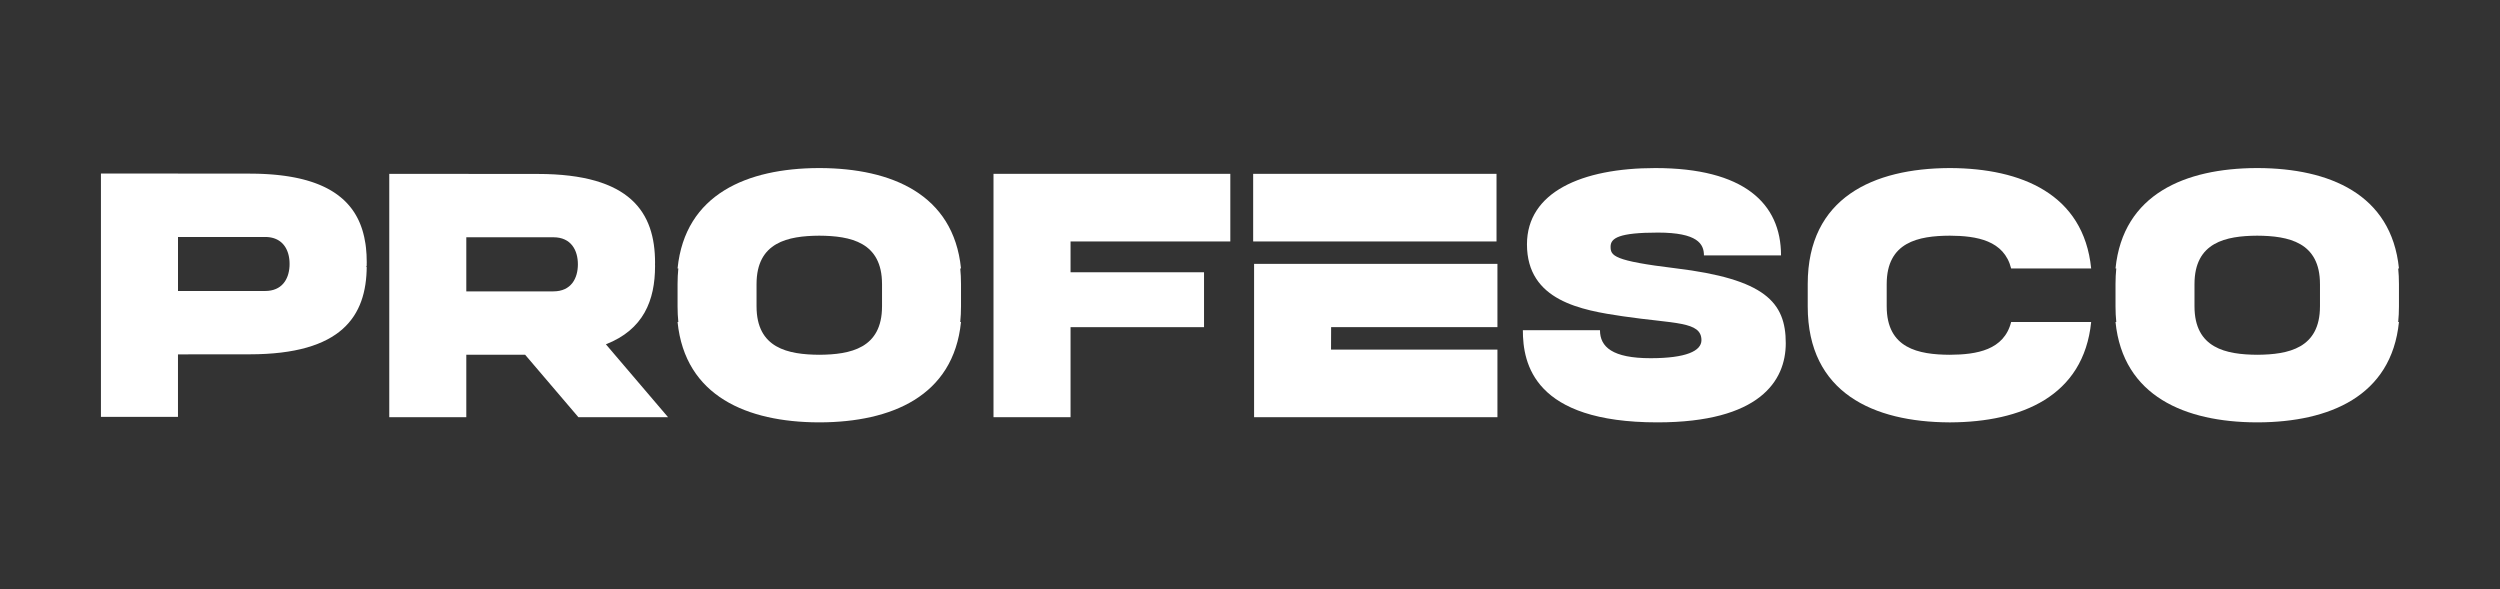 <?xml version="1.0" encoding="UTF-8"?>
<!DOCTYPE svg PUBLIC "-//W3C//DTD SVG 1.1//EN" "http://www.w3.org/Graphics/SVG/1.1/DTD/svg11.dtd">
<!-- Creator: CorelDRAW (Версия для OEM) -->
<svg xmlns="http://www.w3.org/2000/svg" xml:space="preserve" width="297mm" height="70mm" version="1.1" style="shape-rendering:geometricPrecision; text-rendering:geometricPrecision; image-rendering:optimizeQuality; fill-rule:evenodd; clip-rule:evenodd"
viewBox="0 0 29700 7000"
 xmlns:xlink="http://www.w3.org/1999/xlink"
 xmlns:xodm="http://www.corel.com/coreldraw/odm/2003">
 <rect x="0" y="0" width="29700" height="7000" fill="#333333" stroke="none"/>
 <defs>
  <style type="text/css">
   <![CDATA[
    .fil0 {fill:white;fill-rule:nonzero}
   ]]>
  </style>
 </defs>
 <g id="Слой_x0020_1">
  <path class="fil0" d="M23892.48 3825.16c-84.2,333.44 -407.84,387.99 -728.56,389.55 -372.75,-1.82 -749.82,-74.86 -749.82,-574.59l-0.14 0 0 -265.95 0.14 0c0,-499.76 377.07,-572.45 749.82,-574.27 320.74,1.56 644.4,55.88 728.56,389.24l950.57 0c-89.59,-886.54 -832.85,-1188.22 -1669.89,-1192.57l-18.46 0c-892.79,4.65 -1678.93,347.57 -1678.93,1377.6l0 266.18c0.15,1029.86 786.19,1372.7 1678.93,1377.37l18.46 0c837.04,-4.38 1580.3,-306.06 1669.89,-1192.56l-950.57 0z"/>
  <path class="fil0" d="M5539.72 2818.78l1034.63 0c212.6,0 290.97,156.9 290.97,321.33 0,164.47 -78.37,321.36 -290.97,321.36l-1034.63 0 0 -642.69zm2396.8 2137.45l-738.41 -865.87c446.85,-175.24 584.01,-520.92 584.01,-930.74 0,-6.58 -0.55,-12.96 -0.66,-19.51 0.11,-6.52 0.66,-12.9 0.66,-19.48 0,-594.51 -288.4,-1054.15 -1392.73,-1054.15l-849.67 -0.61 0 -0.67 -915.26 0 0 1074.91 0 1074.94 0 741.18 915.26 0 0 -741.84 698.52 -0.5 633.11 742.34 1065.17 0z"/>
  <path class="fil0" d="M2114.57 2815.22l1034.64 0 9.28 0.09 0.57 0.04 8.49 0.27 1.19 0.04 7.74 0.44 1.77 0.14 6.98 0.57 2.3 0.22 6.27 0.66 2.79 0.31 5.65 0.76 3.27 0.48 0.53 0.09 7.38 1.19 0.8 0.14 4.33 0.79 4.2 0.84 3.71 0.8 4.64 1.01 3.14 0.75 4.99 1.29 2.57 0.7 5.43 1.51 2.04 0.61 5.74 1.82 1.5 0.48 6.1 2.12 1.02 0.36 6.41 2.43 0.53 0.22 6.72 2.78 0.08 0 6.63 2.96 0.36 0.18 6.14 2.92 0.75 0.4 5.57 2.87 1.15 0.62 5.04 2.78 1.5 0.89 4.51 2.69 1.85 1.15 4.03 2.52 2.21 1.46 3.49 2.38 2.52 1.77 3.05 2.21 2.82 2.12 2.61 1.99 3.09 2.43 2.21 1.81 3.32 2.83 1.81 1.55 3.58 3.18 1.42 1.33 3.75 3.58 1.06 1.01 3.98 3.98 0.75 0.75 4.16 4.42 0.39 0.44 4.33 4.87 0.09 0.13 4.29 5.08 0.18 0.22 3.97 4.95 0.45 0.58 3.53 4.73 0.71 0.92 3.18 4.47 0.93 1.32 2.83 4.2 1.1 1.68 2.48 3.93 3.09 5.04 0.4 0.67 1.46 2.47 1.85 3.27 1.64 2.96 1.59 2.92 1.77 3.4 1.28 2.56 1.9 3.85 1.06 2.21 1.99 4.29 0.84 1.85 2.08 4.73 0.61 1.46 2.13 5.21 0.44 1.07 2.21 5.7 0.22 0.66 2.25 6.19 0.09 0.26 2.17 6.45 0.08 0.23 1.99 6.36 0.22 0.62 1.77 5.96 0.31 1.11 1.5 5.57 0.4 1.54 1.33 5.22 0.48 1.99 1.11 4.77 0.57 2.43 0.93 4.42 0.62 2.92 0.75 3.93 0.62 3.4 0.62 3.54 0.66 3.89 0.49 3.09 0.66 4.33 0.35 2.66 0.67 4.86 0.26 2.16 0.67 5.35 0.17 1.72 0.58 5.84 0.13 1.28 0.53 6.32 0.04 0.79 0.49 6.81 0 0.35c0.62,10.08 0.93,20.25 0.93,30.37 0,9.9 -0.27,19.8 -0.89,29.61l-0.04 0c-9.28,152.82 -90.6,290.93 -290.05,290.93l-1034.64 0 0 -290.93 0 -59.98 0 -290.93zm2231.48 350.91l10.91 -10.08c0,-6.58 -0.53,-12.95 -0.66,-19.53 0.13,-6.5 0.66,-12.91 0.66,-19.45 0,-31.2 -0.83,-61.96 -2.51,-92.41l-0.05 -1.15c-1.46,-26.52 -3.62,-52.64 -6.45,-78.49l-0.27 -2.3 -2.69 -22.58 -0.75 -5.48 -3.05 -21.48 -0.4 -2.65c-3.8,-24.71 -8.35,-49.01 -13.57,-72.97l-0.97 -4.46c-3.45,-15.47 -7.25,-30.76 -11.36,-45.92l-0.57 -2.12 -6.41 -22.36 -0.44 -1.51 -6.85 -21.83 -1.24 -3.62 -7.03 -20.42 -0.84 -2.3 -7.91 -21.21 -0.71 -1.77 -8.88 -21.79 -0.04 -0.13 -9.46 -21.48 -1.81 -3.98 -9.11 -19.09 -0.79 -1.5c-3.45,-6.94 -6.94,-13.88 -10.61,-20.73l-0.62 -1.15 -11.22 -20.28 -1.02 -1.77 -11.76 -19.8 -0.53 -0.84c-4.11,-6.67 -8.35,-13.39 -12.68,-19.93l-1.06 -1.55c-4.33,-6.54 -8.75,-13.04 -13.3,-19.44l0 -0.05 -14.23 -19.4 -2.3 -3.01c-4.42,-5.78 -8.89,-11.57 -13.53,-17.28l-1.01 -1.19c-4.91,-6.01 -9.86,-12.02 -14.98,-17.9l-2.92 -3.31 -13.22 -14.85 -6.32 -6.68 -11.57 -12.15 -4.95 -4.9 -14.59 -14.28 -1.19 -1.1 -17.9 -16.44 -3.18 -2.79 -16.22 -13.96 -4.95 -4.03c-12.07,-9.94 -24.44,-19.66 -37.35,-29.12l-7.73 -5.52 -16.35 -11.54 -1.46 -0.97 -20.95 -13.92 -8.62 -5.35 -15.29 -9.5 -9.59 -5.62 -16.13 -9.32 -7.25 -3.98 -18.96 -10.25 -7.25 -3.71 -19.57 -9.86 -9.46 -4.51 -17.94 -8.39 -10.17 -4.51 -19.8 -8.66 -5.48 -2.26 -23.07 -9.41 -11.58 -4.42 -20.06 -7.56 -7.25 -2.56 -23.91 -8.35 -9.77 -3.19 -23.46 -7.55 -4.16 -1.24c-20.68,-6.37 -41.89,-12.46 -63.73,-18.17l-0.79 -0.22 -32.44 -8.13 -3.14 -0.75 -33.59 -7.65 -3 -0.66 -34.78 -7.16 -2.83 -0.57 -15.43 -2.87 -23.24 -4.29 -37.21 -6.19 -2.48 -0.4 -38.45 -5.65 -2.3 -0.31 -7.02 -0.93 -34.83 -4.46 -41.06 -4.6 -1.9 -0.22c-13.92,-1.46 -28.1,-2.79 -42.34,-4.02l-1.68 -0.14 -43.7 -3.44 -1.42 -0.09 -45.08 -2.87 -1.15 -0.05 -46.53 -2.25 -0.89 -0.05 -47.9 -1.63 -0.62 0 -49.37 -0.97 -0.31 -0.05 -50.87 -0.31 -849.68 -0.62 0 -0.66 -915.23 0 0 1044.54 0 30.37 0 29.61 0 1044.54 0 0.8 0 741.19 915.23 0 0 -741.86c46.71,-0.04 91.66,-0.35 135.67,-0.88l-135.67 0.09 849.68 -0.62c1097.54,0 1389.09,-454.1 1392.63,-1043.26l-10.83 0z"/>
  <path class="fil0" d="M9733.09 4214.65c371.28,-2.39 745.3,-76.86 745.3,-574.58l0.14 0 0 -265.92 -0.14 0c0,-497.76 -374.02,-571.88 -745.3,-574.27 -371.28,2.39 -745.3,76.51 -745.3,574.27l-0.13 0 0 265.92 0.13 0c0,497.72 374.02,572.19 745.3,574.58zm-1674.58 -1025.54l-9.06 0c89.58,-886.55 832.85,-1188.22 1669.9,-1192.55l9.06 0 9.37 0 9.06 0c837.05,4.33 1580.32,306 1669.9,1192.55l-9.06 0c5.97,59.04 9.06,120.69 9.06,185.04l0 266.14c0,64.26 -3.05,125.83 -9.02,184.83l9.02 0c-89.58,886.5 -832.85,1188.17 -1669.9,1192.55l-9.06 0 -9.37 0 -9.06 0c-837.05,-4.38 -1580.32,-306.05 -1669.9,-1192.55l9.01 0c-5.96,-59 -9.01,-120.57 -9.01,-184.83l0 -266.14c0,-64.35 3.09,-126 9.06,-185.04z"/>
  <path class="fil0" d="M19904.66 3187.12c-738.86,-89.27 -770.91,-148.83 -770.91,-257.16 0,-102.54 101.76,-166.89 561.93,-166.89 472.08,0 547.18,135.1 547.18,271.16l915.72 0c0,-619.62 -442.39,-1037.7 -1493.48,-1037.7 -877.21,0 -1524.79,287.51 -1524.79,906.42 0,671.32 648.45,782.31 1138.94,854.4 616.36,90.61 933.87,58 933.87,284.08 0,127.97 -182.29,214 -604.46,214 -453,0 -601.03,-134 -601.03,-332.55 0,0 -916.19,-0.29 -916.19,0 0,398.95 131.5,1094.8 1598.12,1094.8 1215.63,0 1525.25,-493.16 1525.25,-940.6 0,-488.05 -248.74,-761.72 -1310.15,-889.96z"/>
  <polygon class="fil0" points="14616.14,2065.14 11802.83,2065.14 11802.83,2868.54 11802.83,4956.27 12718.09,4956.27 12718.09,3886.65 14303.89,3886.65 14303.89,3234.52 12718.09,3234.52 12718.09,2868.54 14616.14,2868.54 "/>
  <g id="_2529571919920">
   <polygon class="fil0" points="15813.73,3886.62 17789.52,3886.62 17789.52,3134.81 14898.5,3134.81 14898.5,4956.23 17789.52,4956.23 17789.52,4152.91 15812.63,4152.91 "/>
   <polygon class="fil0" points="14887.58,2868.53 17778.64,2868.53 17778.64,2065.21 14887.58,2065.21 "/>
  </g>
  <path class="fil0" d="M26815.96 4214.65c371.28,-2.39 745.3,-76.86 745.3,-574.58l0.13 0 0 -265.92 -0.13 0c0,-497.76 -374.02,-571.88 -745.3,-574.27 -371.28,2.39 -745.3,76.51 -745.3,574.27l-0.13 0 0 265.92 0.13 0c0,497.72 374.02,572.19 745.3,574.58zm-1674.59 -1025.54l-9.06 0c89.59,-886.55 832.86,-1188.22 1669.91,-1192.55l9.06 0 9.36 0 9.06 0c837.05,4.33 1580.32,306 1669.9,1192.55l-9.06 0c5.97,59.04 9.06,120.69 9.06,185.04l0 266.14c0,64.26 -3.04,125.83 -9.01,184.83l9.01 0c-89.58,886.5 -832.85,1188.17 -1669.9,1192.55l-9.06 0 -9.36 0 -9.06 0c-837.05,-4.38 -1580.32,-306.05 -1669.91,-1192.55l9.02 0c-5.97,-59 -9.02,-120.57 -9.02,-184.83l0 -266.14c0,-64.35 3.1,-126 9.06,-185.04z"/>
 </g>
</svg>

